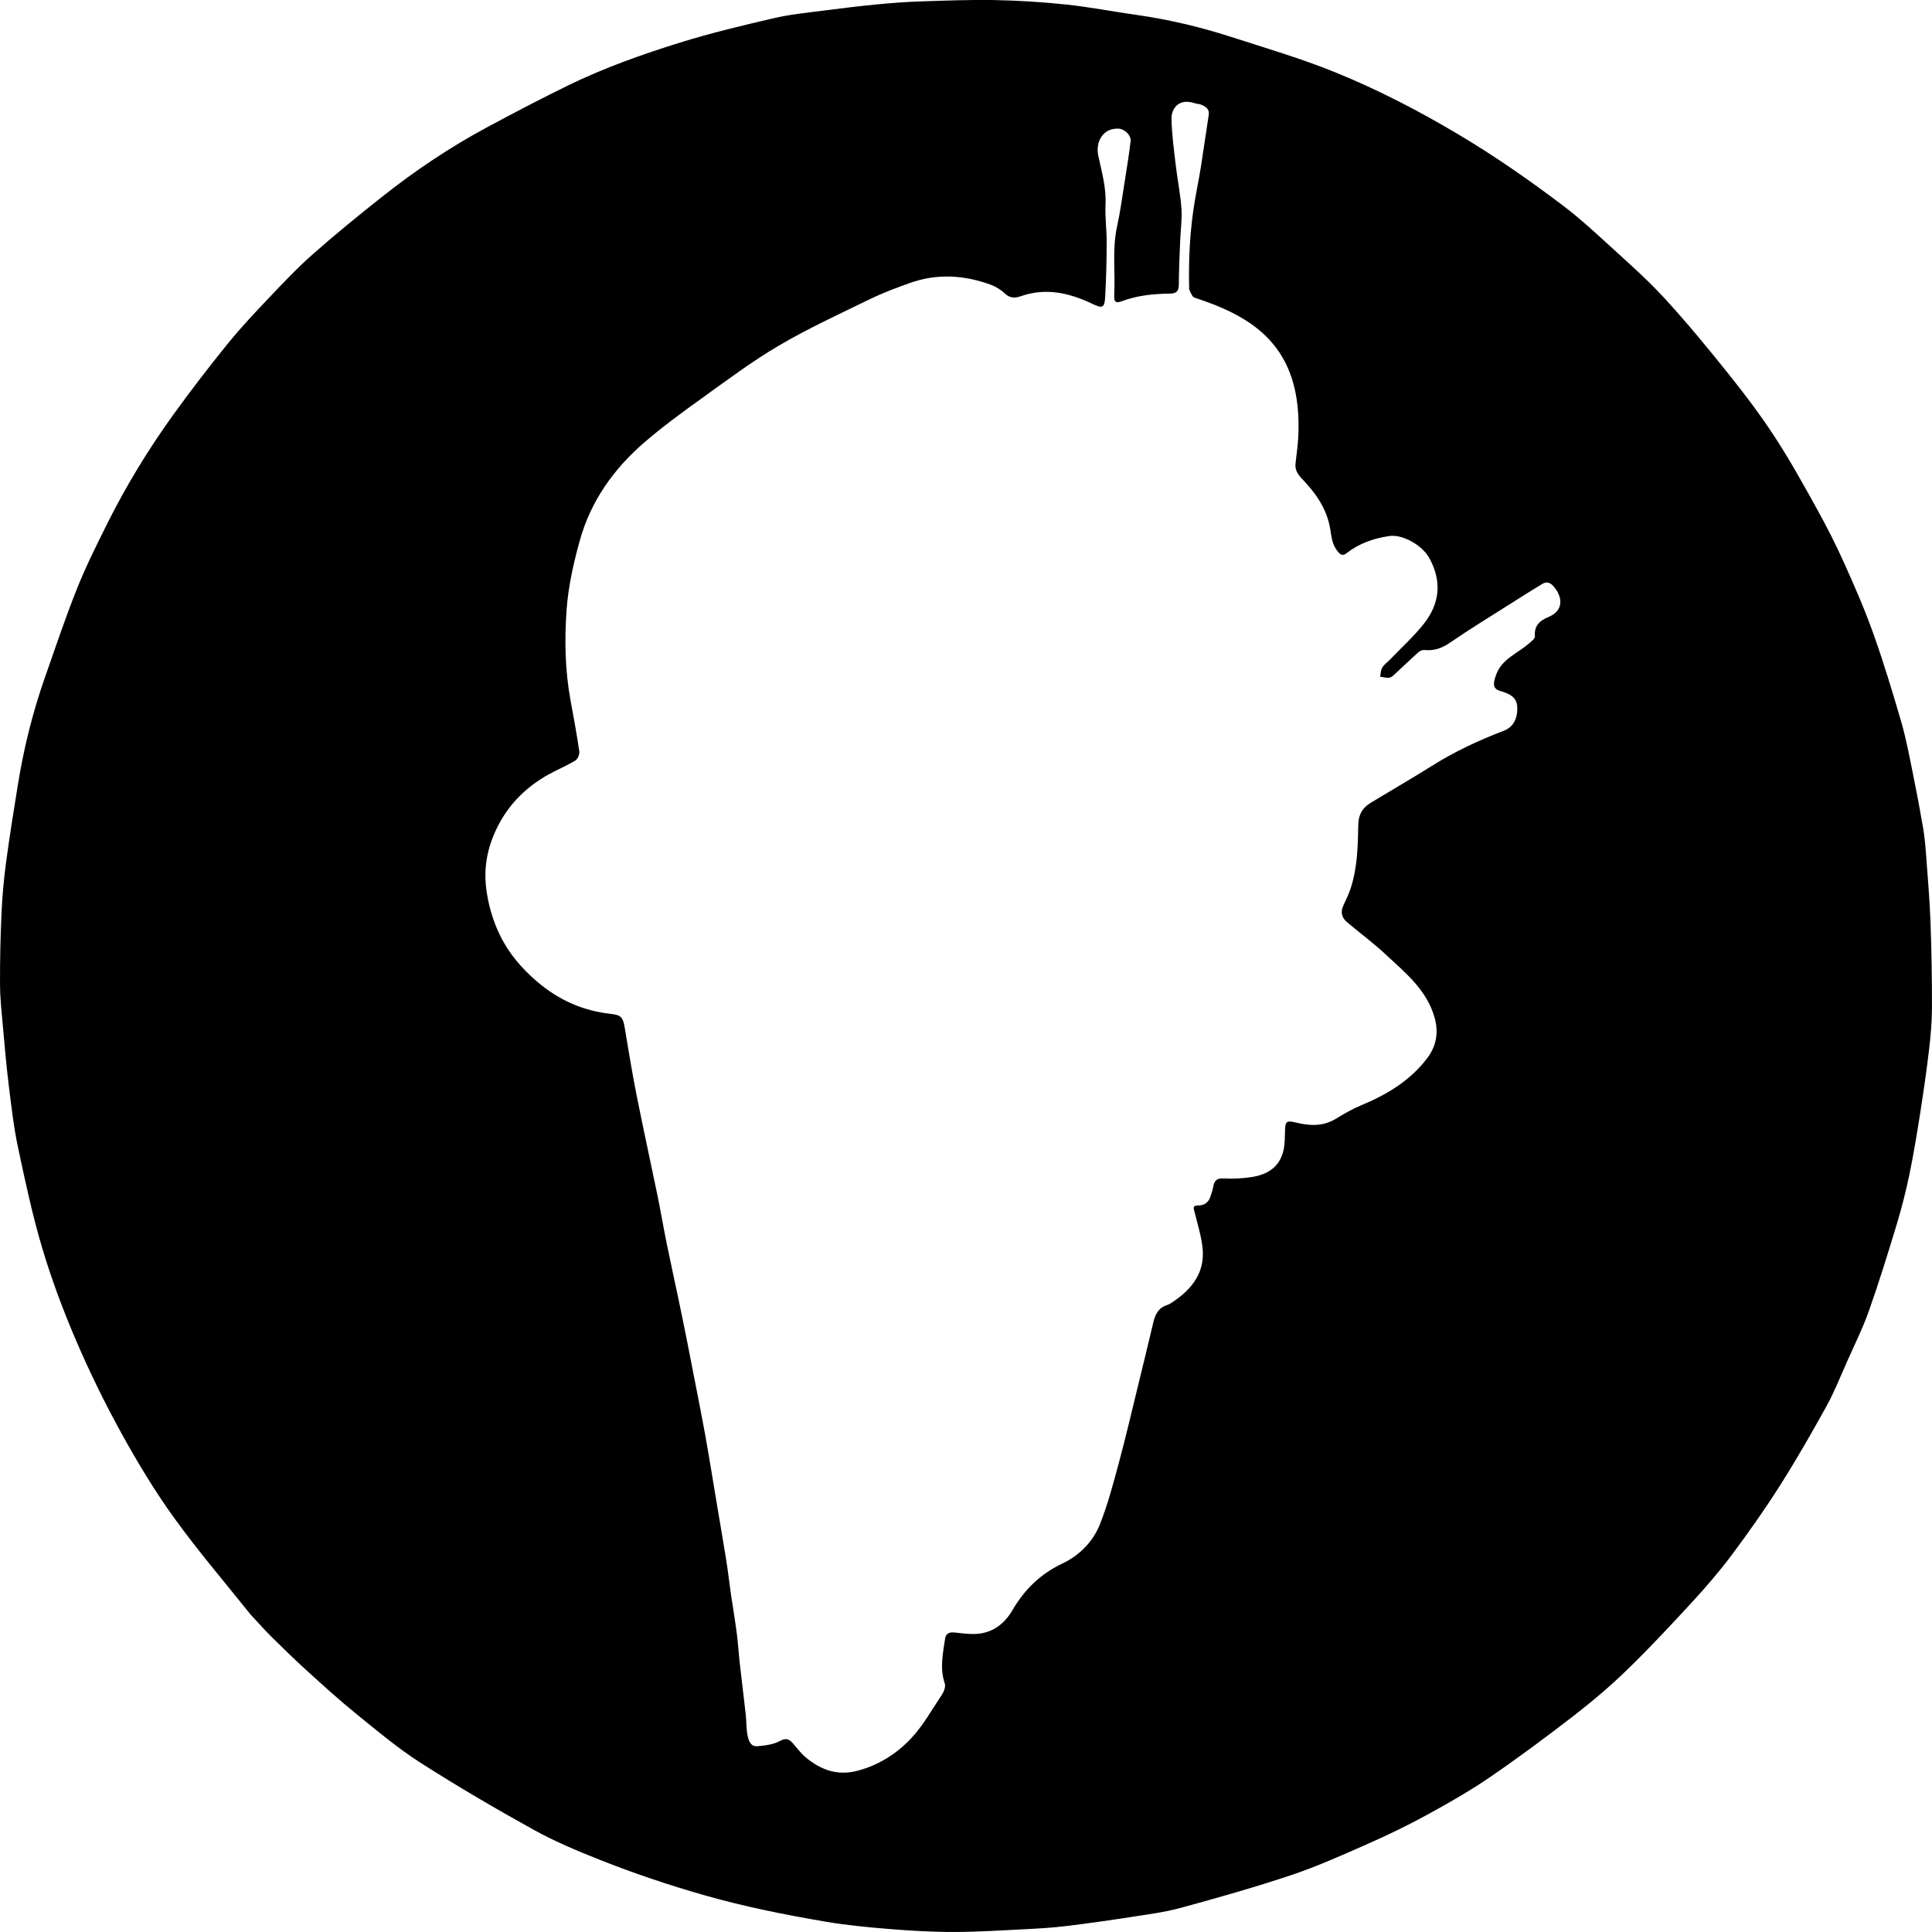 <?xml version="1.0" encoding="UTF-8"?>
<svg id="Layer_2" data-name="Layer 2" xmlns="http://www.w3.org/2000/svg" viewBox="0 0 1211.37 1211.37">
  <path d="M156.99,1012.16c-16.17-20.24-32.86-39.71-47.81-60.43-12.15-16.84-22.95-34.77-32.99-52.97-10.41-18.88-19.94-38.34-28.45-58.16-8.1-18.86-15.34-38.21-21.21-57.86-6.19-20.73-10.7-42-15.21-63.2-2.66-12.52-4.14-25.31-5.71-38.03-1.56-12.59-2.66-25.24-3.79-37.88-.79-8.8-1.76-17.63-1.8-26.45-.08-14.79.25-29.6.92-44.38.48-10.59,1.42-21.19,2.81-31.69,2.18-16.38,4.82-32.7,7.45-49.02,3.69-22.88,9.24-45.31,16.91-67.18,6.51-18.58,12.77-37.27,20.06-55.55,5.51-13.83,12.17-27.22,18.83-40.56,12.05-24.15,26.06-47.18,41.85-69.04,10.87-15.04,22.21-29.76,33.88-44.18,8-9.88,16.75-19.19,25.52-28.41,9.04-9.51,18.07-19.1,27.88-27.77,14.05-12.41,28.62-24.27,43.32-35.92,20.72-16.42,42.64-31.15,65.94-43.67,16.87-9.07,33.85-17.97,51.06-26.36,22.55-10.99,46.21-19.36,70.11-26.79,19.36-6.01,39.15-10.74,58.92-15.32,10.42-2.41,21.19-3.41,31.83-4.81,10.73-1.41,21.48-2.7,32.25-3.74,8.95-.87,17.94-1.57,26.92-1.87,15.83-.52,31.68-1.17,47.5-.86,14.96.29,29.96,1.24,44.84,2.82,14.5,1.54,28.86,4.37,43.31,6.4,20.41,2.88,40.4,7.6,59.98,13.93,21.79,7.04,43.85,13.51,65.03,22.11,26.61,10.81,52.16,24.03,76.94,38.76,23.04,13.7,44.95,28.93,66.25,45.08,9.57,7.25,18.49,15.4,27.36,23.52,12.1,11.08,24.53,21.92,35.63,33.97,14.18,15.38,27.49,31.61,40.57,47.95,10.14,12.66,19.96,25.67,28.82,39.24,9.48,14.53,17.92,29.76,26.33,44.94,6.18,11.15,11.99,22.55,17.22,34.18,6.58,14.63,13.02,29.39,18.39,44.49,6.47,18.18,12.06,36.68,17.45,55.22,2.99,10.27,4.94,20.85,7.09,31.35,2.37,11.58,4.56,23.2,6.56,34.84.97,5.63,1.48,11.35,1.9,17.06,1.04,14,2.25,28.01,2.77,42.03.66,18.01.96,36.05.92,54.08-.02,8.82-.81,17.68-1.85,26.45-1.58,13.34-3.52,26.65-5.6,39.93-1.98,12.59-4.04,25.18-6.62,37.65-2.16,10.44-4.76,20.82-7.84,31.02-5.54,18.33-11.2,36.65-17.57,54.7-3.89,11.02-9.14,21.56-13.9,32.27-4.11,9.26-7.83,18.75-12.72,27.59-9.32,16.86-18.92,33.6-29.23,49.86-9.34,14.74-19.44,29.03-29.87,43.03-7.6,10.2-15.92,19.91-24.53,29.28-13.43,14.62-26.99,29.16-41.22,42.99-10.56,10.28-21.89,19.87-33.55,28.9-17.3,13.39-34.9,26.46-52.95,38.81-12.64,8.65-26.05,16.25-39.5,23.6-11.94,6.53-24.24,12.46-36.69,17.96-15.74,6.95-31.5,14.05-47.77,19.52-22.87,7.68-46.13,14.24-69.41,20.6-10.38,2.83-21.19,4.2-31.86,5.86-13.43,2.09-26.9,3.99-40.4,5.62-8.15.99-16.37,1.49-24.57,1.91-15.13.76-30.26,1.75-45.4,1.78-13.51.03-27.06-.75-40.53-1.84-13.63-1.1-27.3-2.42-40.77-4.73-25.33-4.33-50.47-9.36-75.29-16.45-22.39-6.4-44.35-13.76-65.92-22.34-13.97-5.56-27.96-11.39-41.07-18.66-24.13-13.38-48.01-27.32-71.25-42.2-14.19-9.09-27.2-20.1-40.34-30.74-10.55-8.55-20.61-17.72-30.68-26.85-7.58-6.88-14.92-14.04-22.19-21.24-4.51-4.47-8.71-9.27-13.28-14.15M745.63,181.68c-.54-19.18.47-38.26,3.76-57.18,1.14-6.56,2.5-13.08,3.54-19.66,1.73-10.89,3.21-21.82,4.94-32.72.59-3.75-1.8-5.18-4.48-6.39-1.31-.59-2.89-.55-4.28-1.01-9.99-3.32-14.74,3.22-14.58,10.05.23,9.65,1.55,19.28,2.68,28.88,1.06,9.05,2.92,18.03,3.56,27.1.47,6.55-.52,13.19-.78,19.79-.36,9.26-.82,18.52-.87,27.79-.02,4.15-1.36,5.73-5.63,5.77-10.19.09-20.34,1.12-29.95,4.71-4.36,1.63-5.09.14-4.91-3.67.7-14.45-1.37-28.98,1.81-43.38,2.04-9.26,3.28-18.71,4.77-28.09,1.33-8.39,2.7-16.78,3.69-25.22.42-3.61-3.83-7.56-7.39-7.77-10.08-.6-14.65,8.42-12.93,16.68,2.1,10.1,5.07,19.98,4.58,30.56-.38,8.13.77,16.33.73,24.49-.04,11.3-.31,22.61-.96,33.88-.39,6.81-1.75,7.21-7.95,4.25-14.44-6.9-29.22-10.34-45.07-4.77-3.19,1.12-6.66,1.31-9.78-1.67-2.49-2.38-5.67-4.38-8.9-5.56-16.79-6.13-33.84-7.18-50.88-1.06-8.43,3.03-16.88,6.18-24.92,10.09-19.16,9.34-38.6,18.28-56.96,29.05-16.79,9.85-32.47,21.64-48.33,33.02-12.27,8.81-24.52,17.76-35.96,27.6-19.27,16.56-33.72,36.84-40.6,61.49-3.95,14.17-7.24,28.81-8.31,43.42-1.39,18.96-1.02,38.14,2.46,57.04,1.96,10.63,3.93,21.27,5.49,31.96.26,1.8-.99,4.8-2.48,5.7-5.32,3.22-11.13,5.62-16.58,8.63-13.54,7.47-24.34,17.88-31.53,31.6-6.59,12.56-9.61,25.75-7.74,40.29,1.3,10.12,4.07,19.56,8.35,28.54,5.54,11.62,13.73,21.21,23.63,29.66,13.47,11.5,28.7,18.25,46.17,20.15,6.1.67,7.55,2.08,8.55,8.06,2.4,14.32,4.72,28.66,7.54,42.9,4.15,20.93,8.76,41.76,13.06,62.66,2.02,9.84,3.69,19.75,5.68,29.59,2.4,11.82,5.01,23.59,7.48,35.4,1.84,8.79,3.65,17.59,5.4,26.4,1.99,9.98,3.93,19.98,5.87,29.97,1.83,9.42,3.68,18.84,5.41,28.28,1.42,7.73,2.68,15.49,3.98,23.24,1.35,8.05,2.66,16.11,4.01,24.17,1.79,10.68,3.67,21.35,5.36,32.05,1.12,7.09,1.92,14.23,2.95,21.33,1.17,8.11,2.57,16.19,3.62,24.31.83,6.44,1.21,12.95,1.94,19.41,1.19,10.6,2.54,21.19,3.71,31.79.47,4.24.26,8.58,1.09,12.73.64,3.19,1.83,7.26,6.16,6.87,4.79-.43,9.99-1.01,14.07-3.25,3.92-2.16,5.86-1.21,8.22,1.44,2.55,2.86,4.79,6.07,7.69,8.51,9.56,8.05,20,12.1,32.99,8.64,13.07-3.49,24.07-10.45,32.99-19.8,7.78-8.16,13.44-18.37,19.76-27.86,1.3-1.95,2.46-5.12,1.79-7.08-3.25-9.49-1.17-18.76.22-28.09.51-3.4,2.91-4.14,6.04-3.79,4.13.45,8.3,1,12.45.91,10.71-.23,18.5-6.02,23.62-14.77,7.6-13,17.5-22.81,31.31-29.35,10.63-5.03,19.22-13.58,23.6-24.56,4.93-12.37,8.33-25.4,11.82-38.3,4.31-15.95,8.05-32.06,11.98-48.11,3.27-13.36,6.5-26.74,9.68-40.13,1.18-4.96,3.11-9.18,8.46-10.93,1.49-.49,2.88-1.42,4.2-2.32,12.04-8.13,19.99-18.7,18.21-33.98-.88-7.53-3.18-14.9-5.03-22.3-.6-2.4-1.27-3.94,2.38-3.92,3.4.02,6.28-1.66,7.48-5.21.7-2.06,1.47-4.14,1.85-6.27.65-3.71,1.93-5.72,6.43-5.47,5.94.32,12.02.03,17.9-.9,9.73-1.53,17.4-6.29,19.75-16.61.94-4.11.88-8.48,1-12.74.16-5.58,1.1-6.2,6.65-4.83,8.59,2.12,17.05,2.62,25.13-2.28,5.08-3.09,10.28-6.15,15.76-8.42,16.2-6.69,30.88-15.44,41.61-29.64,5.47-7.24,7.19-15.43,4.87-24.46-4.63-18.02-18.51-28.98-31.14-40.77-7.62-7.11-16.07-13.32-24.04-20.05-3.36-2.84-4.18-6.38-2.22-10.55,1.73-3.66,3.47-7.35,4.7-11.19,4.09-12.8,4.36-26.13,4.6-39.36.12-6.45,2.74-10.67,7.87-13.78,12.76-7.73,25.68-15.18,38.31-23.11,14.21-8.93,29.29-15.99,44.92-21.95,5.63-2.14,8.67-6.88,8.61-14.32-.04-5.13-2.72-8.21-8.94-10.12-2.67-.82-5.65-1.41-5.71-4.9-.03-1.91.7-3.89,1.35-5.74,3.5-9.88,13.18-13.33,20.31-19.46,1.59-1.37,4.17-3.24,4.04-4.69-.6-6.74,3.13-9.98,8.54-12.18,9.19-3.73,9.41-12.18,2.97-19.38-2.32-2.59-4.54-2.76-7.13-1.19-6.51,3.96-12.97,8.02-19.41,12.11-12.77,8.11-25.7,15.98-38.16,24.55-5.06,3.48-9.98,5.27-16,4.63-1.18-.13-2.75.44-3.65,1.23-4.84,4.31-9.51,8.82-14.28,13.21-1.21,1.11-2.49,2.59-3.94,2.86-1.9.36-3.99-.32-6-.55.4-1.92.35-4.1,1.31-5.68,1.19-1.95,3.24-3.36,4.86-5.05,7.08-7.37,14.72-14.28,21.07-22.23,10.17-12.73,11.7-26.77,3.6-41.42-4.54-8.2-16.83-15.08-25.19-13.82-9.69,1.47-18.74,4.57-26.57,10.67-2.59,2.02-3.88,1.25-5.91-1.32-3.29-4.16-3.68-9.01-4.44-13.68-2.08-12.8-9.12-22.63-17.77-31.63-2.62-2.72-4.48-5.57-3.98-9.65.8-6.61,1.69-13.24,1.84-19.88.3-13.54-1.1-26.92-6.52-39.52-5.1-11.86-13.22-21.17-23.92-28.49-10.72-7.33-22.54-11.95-34.74-15.97-1.4-.46-2.21-2.69-3.3-5.04Z"/>
</svg>